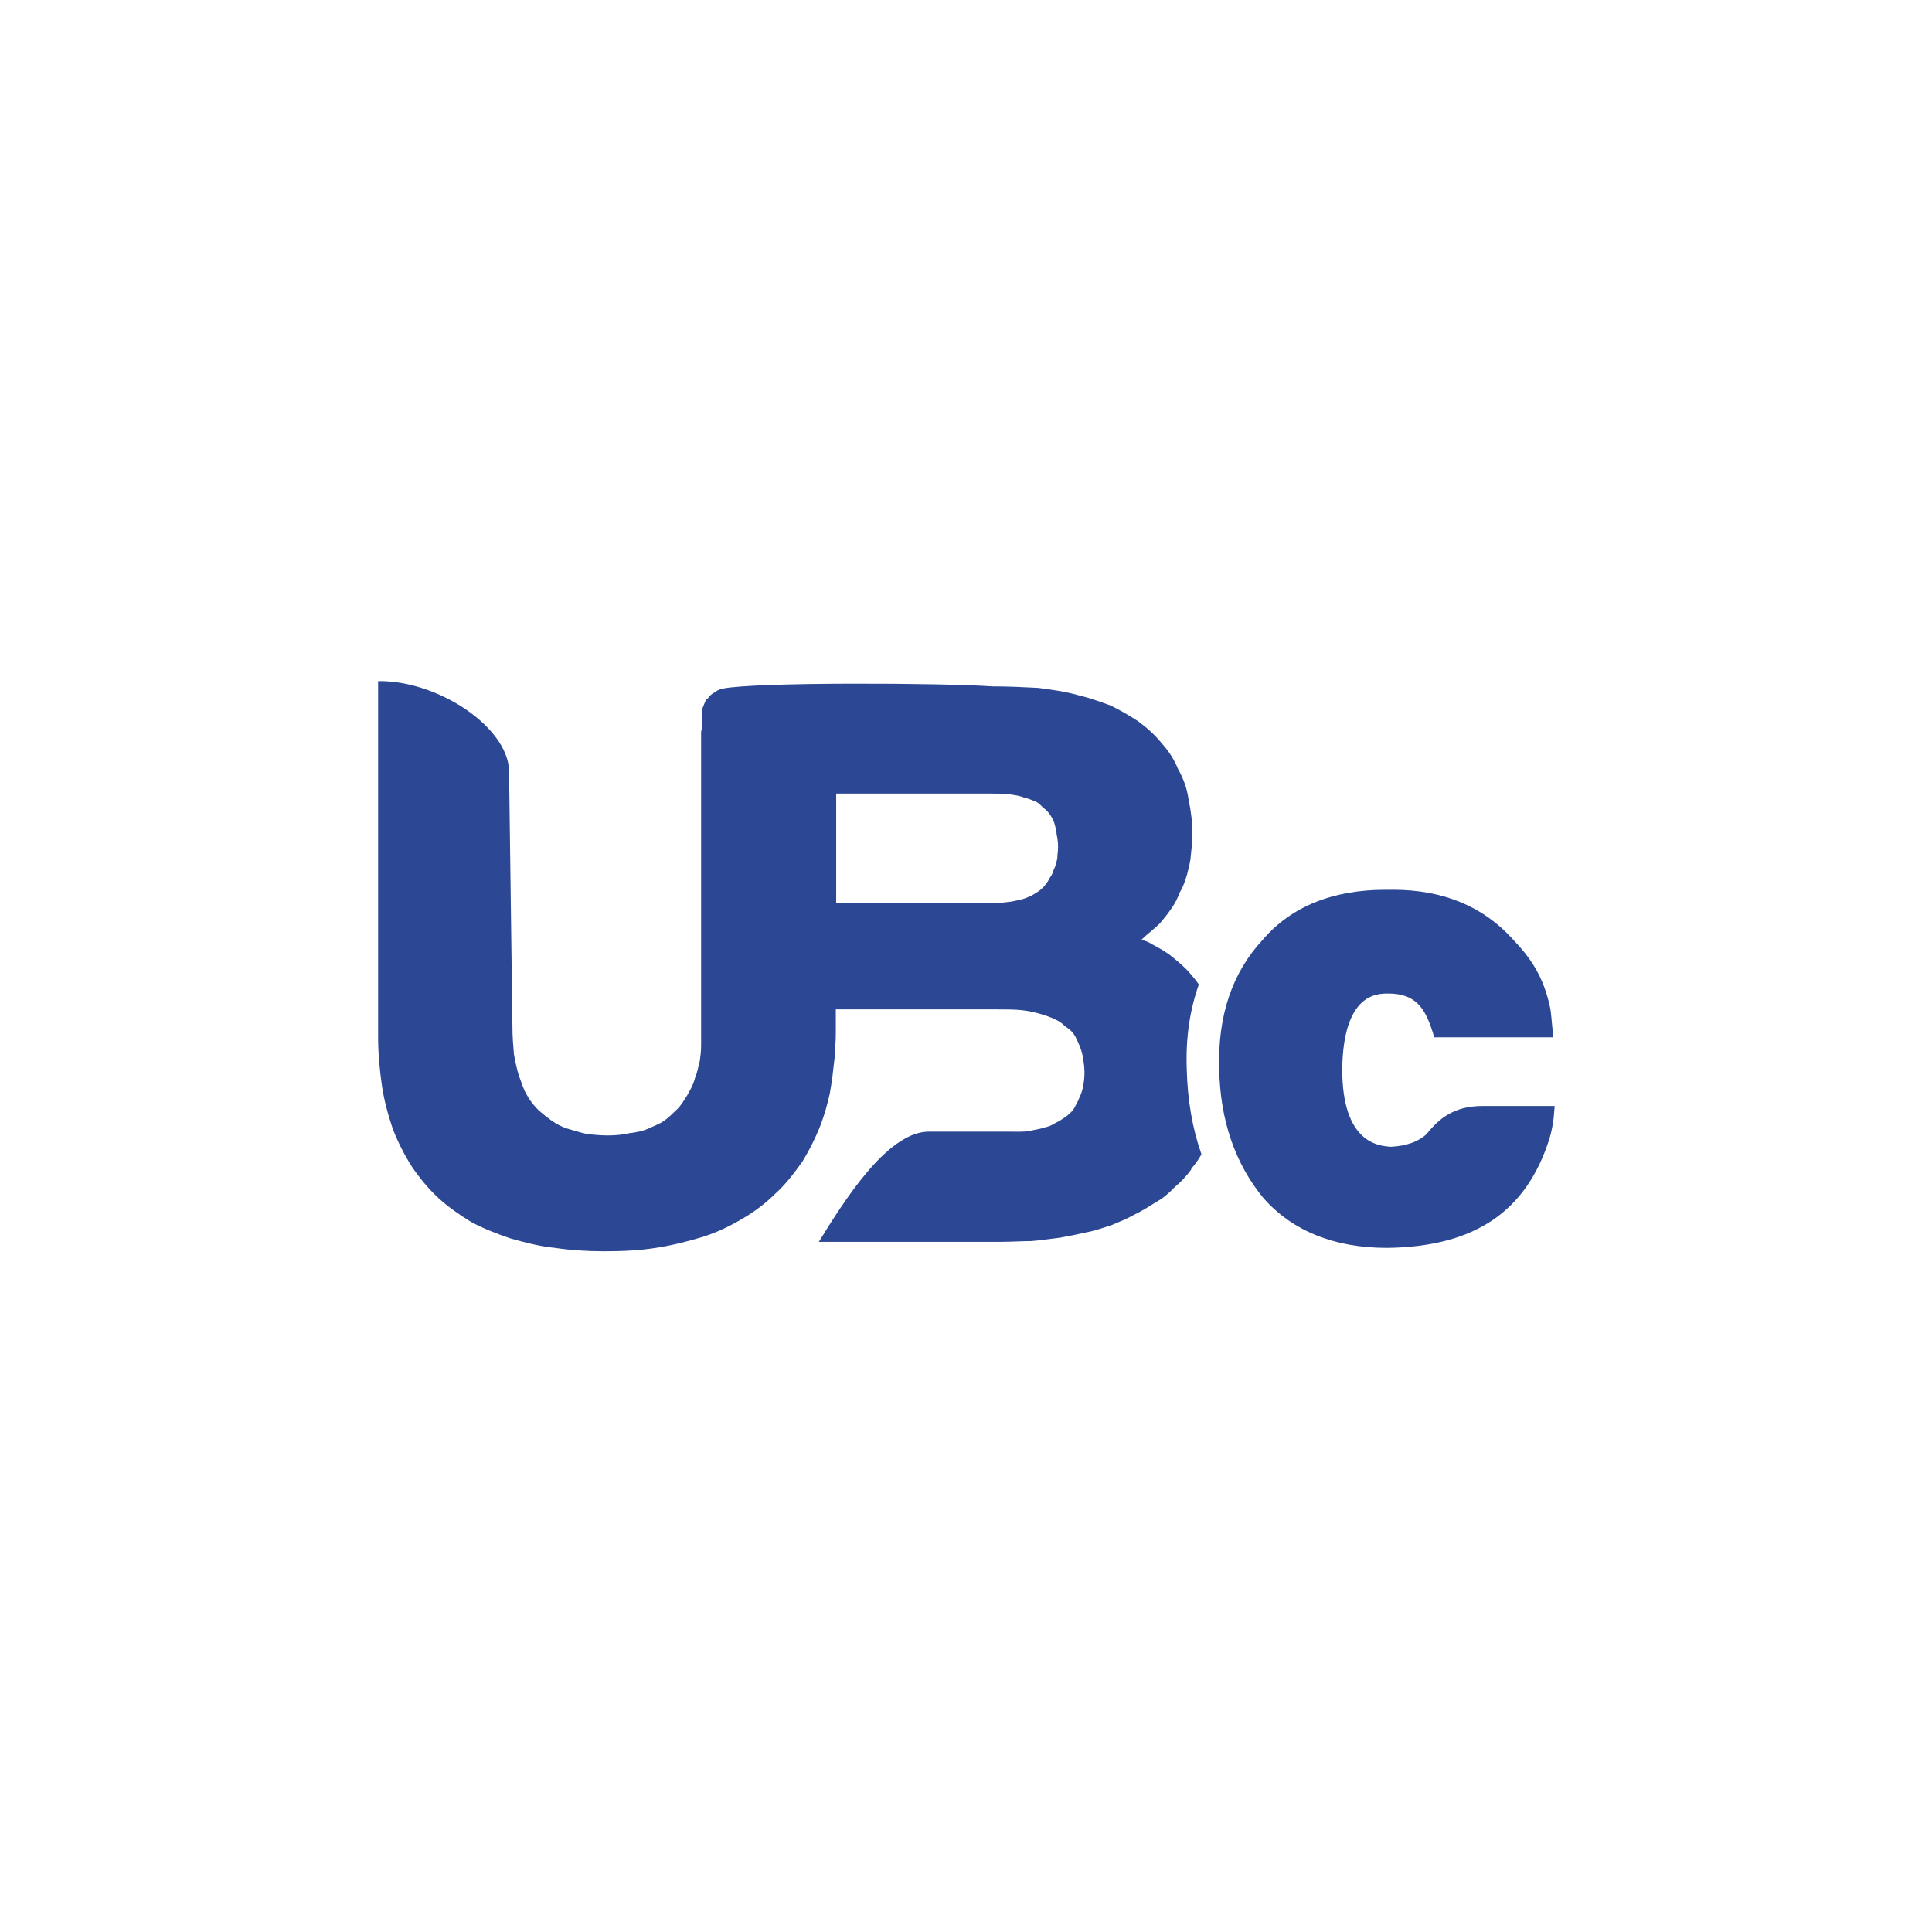 <?xml version="1.0" encoding="utf-8"?>
<!-- Generator: Adobe Illustrator 26.0.1, SVG Export Plug-In . SVG Version: 6.00 Build 0)  -->
<svg version="1.1" id="Layer_1" xmlns="http://www.w3.org/2000/svg" xmlns:xlink="http://www.w3.org/1999/xlink" x="0px" y="0px"
	 viewBox="0 0 512 512" style="enable-background:new 0 0 512 512;" xml:space="preserve">
<style type="text/css">
	.st0{fill:#2C4894;}
</style>
<g>
	<g>
		<path class="st0" d="M314.5,283.3c-0.3-8.2,0.8-15.6,3.2-22.4c-0.6-0.9-1.4-1.9-2.2-2.8c-1.4-1.7-2.9-2.9-4.7-4.4
			c-1.4-1.2-3.3-2.3-5.2-3.3c-0.9-0.6-1.9-1-3.1-1.4c0.4-0.2,0.6-0.6,1-0.9c1.2-1,2.5-2.1,3.8-3.3c1-1.2,2.1-2.5,3.1-4
			c0.9-1.2,1.7-2.8,2.3-4.4c0.9-1.4,1.4-3.1,1.9-4.7c0.4-1.7,0.9-3.3,1-5.2c0.2-1.7,0.4-3.6,0.4-5.5c0-3.1-0.4-6.3-1-9
			c-0.4-3.1-1.4-5.7-2.8-8.2c-1-2.5-2.5-4.8-4.4-6.9c-1.7-2.1-3.8-4-6.1-5.7c-2.1-1.4-4.7-2.9-7.3-4.2c-2.8-1-5.7-2.1-8.8-2.8
			c-3.1-0.9-6.7-1.4-10.5-1.9c-3.8-0.2-7.8-0.4-12.2-0.4c-12.4-0.9-62.8-1.2-71.4,0.6c-0.9,0.2-1.7,0.6-2.1,1
			c-0.9,0.4-1.4,1-1.9,1.7h-0.2c-0.4,0.6-0.6,1.2-0.9,1.9c-0.4,0.9-0.4,1.4-0.4,2.3v2.9c0,0.4,0,0.6,0,0.9c-0.2,0.4-0.2,0.9-0.2,1.2
			V277c0,1.7-0.2,3.1-0.4,4.4c-0.4,1.4-0.6,2.9-1.2,4.2c-0.4,1.7-1.2,3.1-2.1,4.7c-0.9,1.4-1.7,2.8-2.8,3.8c-1.1,1-2.1,2.1-3.3,2.9
			c-1.2,0.9-2.8,1.4-4.2,2.1c-1.4,0.6-3.1,1-5,1.2c-1.7,0.4-3.6,0.6-5.7,0.6c-2.1,0-4-0.2-5.7-0.4c-1.7-0.4-3.3-0.9-5-1.4
			c-1.4-0.4-2.9-1.2-4.2-2.1c-1.2-0.9-2.5-1.9-3.6-2.9c-1-1-2.1-2.3-2.9-3.8c-0.9-1.4-1.4-3.1-2.1-5c-0.6-1.7-1-3.8-1.4-5.9
			c-0.2-2.3-0.4-4.7-0.4-7.3l-0.9-68.1c-0.6-11.5-18.9-23.7-34.7-23.5v94.1c0,4.7,0.4,8.8,1,13c0.6,4.2,1.7,8,2.9,11.6
			c1.4,3.6,3.1,6.9,5,9.9c2.1,3.1,4.4,5.9,7.1,8.4c2.5,2.3,5.5,4.4,8.6,6.3c3.1,1.7,6.7,3.1,10.5,4.4c3.6,1,7.6,2.1,11.8,2.5
			c4,0.6,8.4,0.9,13,0.9c4.8,0,9.2-0.2,13.7-0.9s8.4-1.7,12.4-2.9c3.8-1.2,7.3-2.9,10.5-4.8c3.3-1.9,6.3-4.2,8.8-6.7
			c2.8-2.5,5-5.5,7.1-8.4c1.9-3.1,3.6-6.5,5-10.1c0.9-2.5,1.7-5.2,2.3-8c0.2-1.2,0.4-2.3,0.6-3.6l0.6-5.2c0.2-1.2,0.2-2.3,0.2-3.6
			c0.2-1.4,0.2-2.8,0.2-4v-5.9H264c2.5,0,4.8,0,6.7,0.2c1.9,0.2,3.6,0.6,5,1c1.4,0.4,2.8,0.9,3.8,1.4c1,0.4,1.9,1,2.8,1.9
			c0.9,0.6,1.7,1.2,2.3,2.1c0.6,0.9,1,1.9,1.4,2.8c0.4,1,0.9,2.3,1,3.6c0.2,1,0.4,2.3,0.4,3.8c0,1.4-0.2,2.8-0.4,3.8
			c-0.2,1-0.6,2.1-1,2.9c-0.4,1-0.9,1.9-1.4,2.8c-0.6,0.9-1.2,1.4-2.1,2.1c-0.9,0.6-1.7,1.2-2.8,1.7c-0.9,0.6-1.9,1-2.9,1.2
			c-1.2,0.4-2.5,0.6-4,0.9s-3.1,0.2-5,0.2h-22c-10.9,0.4-22.2,18.5-28.8,29.2h11.1h37c2.8,0,5.5-0.2,8.2-0.2c2.5-0.2,5-0.6,7.6-0.9
			c2.3-0.4,4.7-0.9,6.9-1.4c2.3-0.4,4.4-1.2,6.7-1.9c2.1-0.9,4.2-1.7,6.1-2.8c1.9-0.9,3.8-2.1,5.7-3.3c1.9-1,3.6-2.5,5-4
			c1.7-1.4,3.1-2.9,4.4-4.7v-0.2c1.1-1.2,1.9-2.4,2.7-3.8C316,299.1,314.7,291.5,314.5,283.3z M280.2,227.4c-0.2,1-0.4,2.1-0.9,2.9
			c-0.2,0.9-0.6,1.7-1.2,2.5c-0.4,0.9-0.9,1.4-1.4,2.1c-0.6,0.6-1.2,1.2-2.1,1.7c-0.9,0.6-1.7,1-2.8,1.4c-1,0.4-2.1,0.6-3.6,0.9
			c-1.4,0.2-2.9,0.4-4.8,0.4h-41.8v-29H262c1.9,0,3.8,0,5.5,0.2c1.4,0.2,2.8,0.4,4,0.9c1,0.2,1.9,0.6,2.9,1c0.9,0.4,1.4,1,2.1,1.7
			c0.6,0.4,1.2,1,1.7,1.7c0.4,0.6,0.9,1.4,1.2,2.3c0.2,0.9,0.6,1.9,0.6,2.9c0.2,1,0.4,2.1,0.4,3.3
			C280.4,225.6,280.2,226.6,280.2,227.4z"/>
		<path class="st0" d="M367.6,330.7c-13.9,0-24.9-4.4-32.6-13l-0.1-0.1c-7.6-9.2-11.6-20.8-11.8-34.5c-0.4-13.8,3.4-25.3,11.5-34
			c7.5-8.8,18.5-13.3,32.6-13.3c0.6,0,1.3,0,2,0c13.2,0,23.8,4.4,31.6,13c4.7,4.9,8.1,9.7,9.9,17.8c0.4,1.4,0.6,5.4,0.7,5.8l0.2,2.5
			h-31.5l-0.5-1.6c-2-6.3-4.6-10-11.7-10c-3,0-11.9,0-12.2,20c0,19.5,9.5,20.4,12.9,20.6c4.2-0.2,7.4-1.4,9.5-3.4
			c3.1-3.9,7.1-7.4,14.7-7.4H412l-0.2,2.5c0,0.2-0.3,3.3-1.2,6.2C404.5,321.1,390.8,330.4,367.6,330.7L367.6,330.7L367.6,330.7z"/>
	</g>
</g>
</svg>
